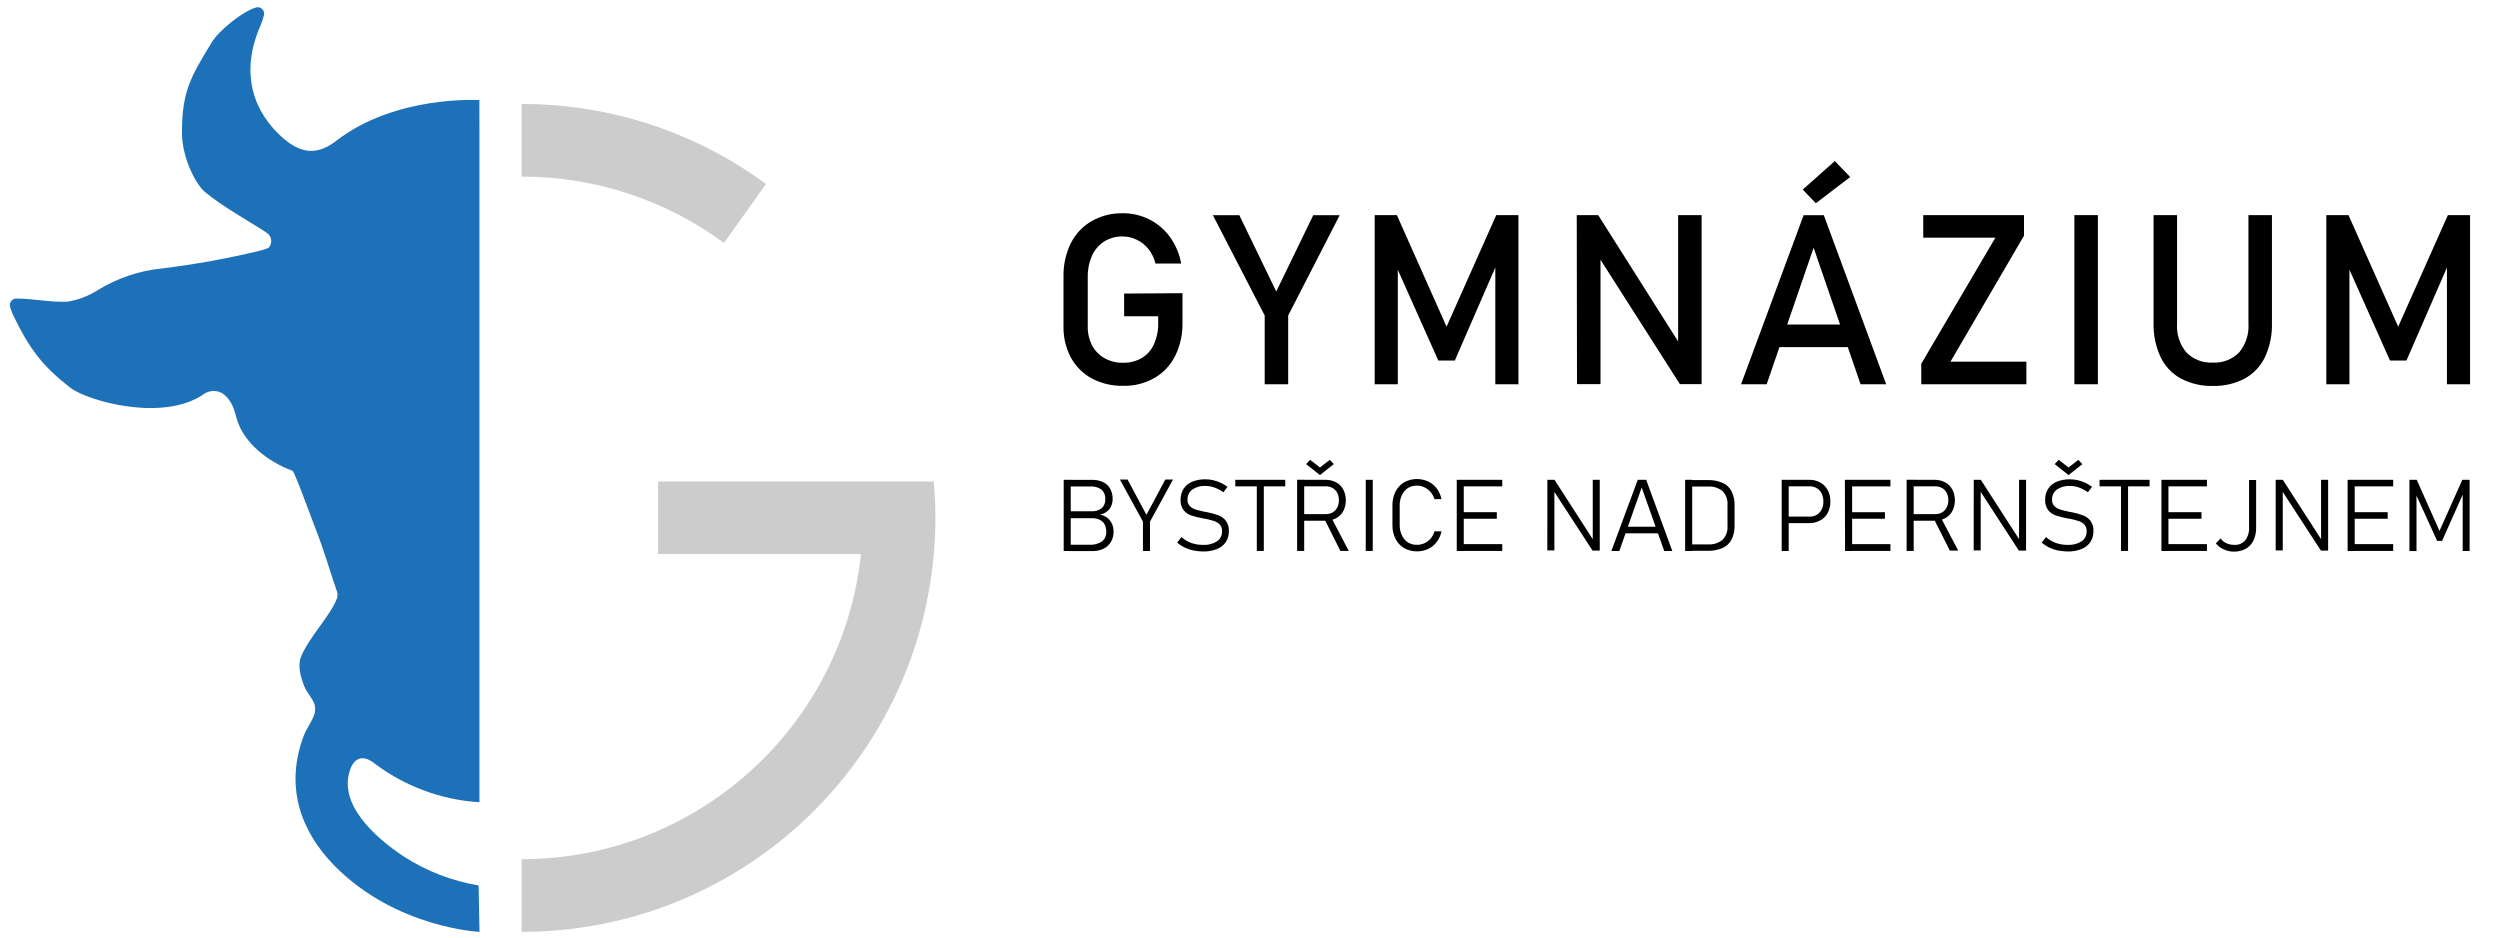 <svg version="1.1" id="Layer_1" xmlns="http://www.w3.org/2000/svg" xmlns:xlink="http://www.w3.org/1999/xlink" x="0px" y="0px" viewBox="0 0 400 150" width="400" height="150" style="enable-background:new 0 0 400 150;" xml:space="preserve">
<style type="text/css">
	.st0{fill:#CDCCCC;}
	.st1{fill:#1D71B8;}
</style>
<path class="st0" d="M149.66,82.89c0,1.95-0.08,3.88-0.26,5.8c-3,34.19-31.63,60.41-65.95,60.41v-11.63
	c27.92,0,51.35-21.06,54.31-48.82H105.3V77.05h44.1C149.57,78.97,149.66,80.89,149.66,82.89z"/>
<path class="st0" d="M122.56,29.44l-6.72,9.43c-9.38-6.91-20.72-10.63-32.37-10.61V16.64C97.53,16.62,111.23,21.1,122.56,29.44z"/>
<path class="st1" d="M76.71,20.69v107.67c-6.15-0.38-12.05-2.59-16.95-6.33c-1.56-1.16-2.94-0.92-3.67,0.92
	c-2.13,5.57,3.74,10.93,8.57,14.13c3.62,2.32,7.68,3.88,11.92,4.59l0.14,7.43c0,0-13.39-0.61-23.22-10.6
	c-5.5-5.62-7.92-12.76-4.91-20.76c0.55-1.47,1.83-2.93,1.83-4.17c0.11-1.45-1.21-2.41-1.75-3.8c-0.54-1.39-1.1-3.26-0.5-4.71
	c1.25-3.07,4.69-6.54,5.75-9.32c0.11-0.36,0.11-0.74,0-1.09c-1.14-3.28-1.99-6.32-3.24-9.55c-1.11-2.87-3.55-9.65-3.89-9.78
	c-4.08-1.49-7.84-4.59-8.89-8.26c-0.42-1.51-0.79-3.01-2.22-4.07c-0.91-0.58-2.07-0.58-2.98,0c-6.42,4.59-18.45,1.25-21.42-0.92
	c-4.56-3.56-6.6-6.3-9.19-11.68c-0.2-0.41-0.35-0.84-0.47-1.28c-0.16-0.55,0.15-1.14,0.71-1.3c0.08-0.02,0.17-0.04,0.25-0.04
	c2.84,0,5.62,0.65,8.26,0.49c1.62-0.27,3.18-0.85,4.59-1.71c3.2-2.01,6.82-3.25,10.58-3.61c5.21-0.64,10.37-1.58,15.47-2.8
	c0.51-0.12,1-0.28,1.49-0.49c0.6-0.64,0.56-1.65-0.08-2.24c-0.06-0.06-0.12-0.11-0.19-0.15c-2.28-1.53-7.18-4.24-9.91-6.54
	c-1.51-1.28-3.57-5.38-3.67-9.17c-0.1-6.98,1.54-9.45,4.75-14.77c1.14-1.89,4.98-5,7.15-5.6c0.55-0.12,1.1,0.23,1.22,0.79
	c0.04,0.17,0.03,0.34-0.02,0.5c-0.13,0.51-0.29,1.01-0.49,1.5c-3.51,7.88-1.04,14.14,3.6,18.16c2.9,2.51,5.5,2.71,8.48,0.39
	c9.48-7.34,22.89-6.51,22.89-6.51L76.71,20.69z"/>
<path d="M189.2,46.91v4.7c0.04,1.84-0.36,3.66-1.16,5.31c-0.74,1.49-1.89,2.73-3.33,3.56c-1.52,0.86-3.24,1.29-4.98,1.25
	c-1.75,0.04-3.48-0.36-5.03-1.17c-1.42-0.77-2.58-1.93-3.35-3.34c-0.82-1.54-1.23-3.26-1.19-5.01v-7.98
	c-0.04-1.84,0.37-3.66,1.17-5.31c0.74-1.48,1.89-2.71,3.33-3.54c1.51-0.86,3.23-1.29,4.97-1.26c1.49-0.02,2.96,0.33,4.29,1
	c1.3,0.66,2.43,1.63,3.29,2.82c0.9,1.26,1.51,2.7,1.78,4.23h-4.11c-0.2-0.86-0.59-1.65-1.14-2.34c-0.51-0.63-1.15-1.14-1.88-1.48
	c-0.7-0.34-1.46-0.52-2.24-0.52c-1.04-0.02-2.06,0.26-2.94,0.8c-0.85,0.55-1.53,1.33-1.95,2.25c-0.47,1.06-0.71,2.21-0.69,3.36v7.98
	c-0.03,1.06,0.22,2.12,0.7,3.06c0.46,0.86,1.15,1.56,2,2.04c0.92,0.5,1.95,0.75,2.99,0.72c1.03,0.02,2.05-0.24,2.94-0.75
	c0.86-0.51,1.54-1.28,1.95-2.19c0.48-1.07,0.72-2.23,0.69-3.4v-1.1h-5.45v-3.63L189.2,46.91z"/>
<path d="M206.11,50.48v11h-3.76v-11l-8.29-16.05h4.23l5.91,12.21l5.92-12.21h4.23L206.11,50.48z"/>
<polygon points="239.4,34.42 231.45,52.27 223.5,34.42 219.95,34.42 219.95,61.48 223.65,61.48 223.65,43.17 230.13,57.69
	232.77,57.69 239.25,42.79 239.25,61.48 242.95,61.48 242.95,34.42 "/>
<polygon points="268.5,34.42 268.5,54.63 255.71,34.42 252.28,34.42 252.32,61.46 256.08,61.46 256.08,41.56 268.78,61.46
	272.26,61.46 272.26,34.42 "/>
<g>
	<path d="M297.69,61.48h4.1l-9.98-27.05h-3.23l-10.01,27.05h4.1l2.04-5.94h10.94L297.69,61.48z M285.95,51.93l4.23-12.29l4.23,12.29
		H285.95z"/>
	<polygon points="296.03,28.32 293.57,25.77 288.44,30.33 290.54,32.52 	"/>
</g>
<path d="M323.85,37.69l-11.78,20.18h12.15v3.61H307.4V58.2l11.86-20.17h-11.54v-3.61h16.12V37.69z"/>
<path d="M335.66,61.48h-3.76V34.42h3.76V61.48z"/>
<path d="M348.94,60.57c-1.42-0.78-2.56-1.99-3.25-3.45c-0.79-1.7-1.17-3.56-1.12-5.44V34.42h3.76v17.4
	c-0.11,1.66,0.43,3.3,1.49,4.57c1.1,1.12,2.63,1.71,4.2,1.62c1.58,0.1,3.12-0.49,4.24-1.62c1.06-1.28,1.6-2.91,1.49-4.57v-17.4h3.76
	v17.27c0.05,1.87-0.33,3.74-1.11,5.44c-0.7,1.46-1.84,2.67-3.26,3.45c-1.59,0.82-3.37,1.23-5.16,1.17
	C352.24,61.79,350.5,61.38,348.94,60.57z"/>
<polygon points="391.66,34.42 383.71,52.27 375.76,34.42 372.21,34.42 372.21,61.48 375.91,61.48 375.91,43.15 382.4,57.69
	385.03,57.69 391.51,42.81 391.51,61.48 395.21,61.48 395.21,34.42 "/>
<path d="M170.19,76.77h1.13v11.39h-1.13V76.77z M171.1,87.16h3.12c0.75,0.06,1.49-0.13,2.12-0.55c0.45-0.38,0.69-0.95,0.66-1.53l0,0
	c0.01-0.4-0.08-0.8-0.25-1.16c-0.17-0.33-0.45-0.59-0.78-0.75c-0.43-0.19-0.89-0.28-1.36-0.26h-3.51v-1.11h3.51
	c0.6,0.05,1.2-0.13,1.68-0.49c0.39-0.39,0.6-0.92,0.56-1.47c0.03-0.57-0.19-1.13-0.61-1.51c-0.54-0.37-1.19-0.55-1.84-0.5h-3.3
	v-1.05h3.55c0.65-0.03,1.3,0.1,1.89,0.38c0.47,0.23,0.86,0.6,1.11,1.07c0.26,0.51,0.39,1.07,0.37,1.64c0,0.38-0.08,0.75-0.23,1.1
	c-0.15,0.35-0.39,0.65-0.69,0.88c-0.34,0.26-0.73,0.43-1.15,0.49c0.86,0.11,1.61,0.67,1.96,1.46c0.18,0.39,0.27,0.82,0.26,1.26l0,0
	c0.01,0.57-0.13,1.14-0.41,1.63c-0.27,0.47-0.68,0.85-1.17,1.09c-0.55,0.27-1.16,0.4-1.77,0.39h-3.72V87.16z"/>
<path d="M184,83.46v4.7h-1.13v-4.7l-3.68-6.73h1.22l3.02,5.64l3.02-5.64h1.23L184,83.46z"/>
<path d="M190.9,88.07c-0.47-0.1-0.94-0.26-1.37-0.47c-0.43-0.21-0.83-0.47-1.19-0.78l0.69-0.89c0.46,0.41,0.99,0.73,1.57,0.94
	c0.6,0.21,1.24,0.32,1.88,0.31c0.79,0.05,1.58-0.15,2.25-0.57c0.53-0.37,0.83-0.98,0.8-1.63l0,0c0.02-0.38-0.1-0.75-0.35-1.03
	c-0.25-0.28-0.58-0.48-0.94-0.59c-0.46-0.15-0.94-0.27-1.42-0.36l-0.33-0.05c-0.64-0.12-1.26-0.27-1.88-0.47
	c-0.47-0.16-0.9-0.45-1.22-0.84c-0.35-0.47-0.53-1.05-0.5-1.63l0,0c-0.02-0.63,0.15-1.25,0.47-1.79c0.33-0.51,0.81-0.91,1.37-1.14
	c0.69-0.28,1.43-0.41,2.18-0.39c0.4,0,0.8,0.05,1.19,0.14c0.4,0.09,0.78,0.22,1.16,0.39c0.4,0.18,0.78,0.41,1.14,0.67l-0.66,0.87
	c-0.44-0.31-0.93-0.57-1.44-0.76c-0.45-0.16-0.92-0.25-1.39-0.25c-0.76-0.05-1.52,0.16-2.15,0.58c-0.51,0.39-0.79,1-0.76,1.64l0,0
	c-0.02,0.37,0.12,0.74,0.38,1.01c0.26,0.26,0.59,0.45,0.94,0.55c0.51,0.15,1.03,0.28,1.55,0.38l0.32,0.05
	c0.6,0.12,1.2,0.28,1.78,0.5c0.47,0.18,0.88,0.48,1.18,0.88c0.33,0.47,0.5,1.03,0.47,1.61l0,0c0.02,0.63-0.15,1.25-0.49,1.78
	c-0.35,0.51-0.85,0.9-1.43,1.12c-0.72,0.28-1.48,0.41-2.25,0.39C191.93,88.22,191.41,88.17,190.9,88.07z"/>
<path d="M197.65,76.77h7.99v1.05h-7.99V76.77z M201.09,77.23h1.12v10.92h-1.12V77.23z"/>
<path d="M207.54,76.76h1.13v11.39h-1.13V76.76z M208.24,82.26h3.87c0.39,0.01,0.77-0.09,1.11-0.27c0.32-0.19,0.57-0.46,0.74-0.79
	c0.18-0.36,0.27-0.76,0.26-1.16c0.01-0.41-0.08-0.81-0.25-1.17c-0.17-0.33-0.42-0.6-0.74-0.78c-0.34-0.19-0.73-0.29-1.12-0.28h-3.87
	v-1.04h3.8c0.6-0.01,1.2,0.12,1.73,0.4c0.49,0.26,0.89,0.66,1.16,1.16c0.54,1.08,0.54,2.36,0,3.44c-0.27,0.49-0.67,0.89-1.16,1.15
	c-0.53,0.28-1.12,0.42-1.72,0.4h-3.8V82.26z M208.98,74.26l0.64-0.69l1.57,1.23l1.57-1.22l0.65,0.68l-2.22,1.75L208.98,74.26z
	 M211.87,82.96l1.03-0.36l2.9,5.55h-1.34L211.87,82.96z"/>
<path d="M219.64,88.15h-1.12V76.77h1.12V88.15z"/>
<path d="M224.66,87.7c-0.59-0.35-1.07-0.87-1.38-1.48c-0.34-0.69-0.51-1.46-0.49-2.23v-3.11c-0.02-0.77,0.15-1.53,0.49-2.22
	c0.31-0.62,0.79-1.14,1.38-1.49c1.2-0.66,2.63-0.7,3.87-0.12c0.54,0.26,1.01,0.65,1.36,1.13c0.37,0.5,0.63,1.07,0.75,1.68h-1.13
	c-0.12-0.42-0.33-0.8-0.61-1.13c-0.27-0.32-0.61-0.58-1-0.76c-0.36-0.18-0.77-0.28-1.17-0.27c-0.52-0.01-1.04,0.13-1.48,0.39
	c-0.41,0.28-0.74,0.66-0.94,1.12c-0.25,0.52-0.37,1.09-0.36,1.67v3.11c-0.01,0.58,0.11,1.15,0.36,1.67c0.2,0.45,0.53,0.84,0.94,1.12
	c0.45,0.27,0.96,0.41,1.48,0.39c0.41,0,0.81-0.09,1.17-0.25c0.38-0.17,0.72-0.43,1-0.75c0.29-0.34,0.5-0.74,0.61-1.16h1.13
	c-0.12,0.61-0.38,1.19-0.75,1.69c-0.36,0.48-0.83,0.87-1.37,1.13C227.28,88.39,225.86,88.35,224.66,87.7L224.66,87.7z"/>
<path d="M233.08,76.77h1.12v11.39h-1.12V76.77z M233.85,76.77h6.51v1.05h-6.51V76.77z M233.85,81.95h5.64V83h-5.64V81.95z
	 M233.85,87.06h6.51v1.09h-6.51V87.06z"/>
<path d="M247.58,76.77h1.14l6.58,10.21l-0.46-0.31v-9.9h1.12V88.1h-1.15l-6.72-10.33l0.61,0.45v9.84h-1.13L247.58,76.77z"/>
<path d="M262.04,76.77h1.35l4.18,11.39h-1.29l-3.61-10.16l-3.58,10.16h-1.27L262.04,76.77z M259.78,84.28h5.96v1.05h-5.96V84.28z"/>
<path d="M269.62,76.77h1.13v11.39h-1.13V76.77z M270.7,87.1h2.56c0.85,0.06,1.7-0.2,2.36-0.74c0.56-0.59,0.85-1.4,0.78-2.22v-3.33
	c0.07-0.82-0.22-1.62-0.78-2.22c-0.66-0.54-1.51-0.81-2.36-0.74h-2.56v-1.04h2.52c0.82-0.03,1.65,0.13,2.4,0.45
	c0.62,0.27,1.12,0.75,1.43,1.35c0.34,0.7,0.51,1.48,0.48,2.25v3.21c0.03,0.78-0.14,1.56-0.48,2.26c-0.32,0.6-0.82,1.07-1.44,1.35
	c-0.76,0.32-1.58,0.48-2.4,0.45h-2.51V87.1z"/>
<path d="M285.07,76.77h1.12v11.39h-1.12V76.77z M285.89,82.66h3.63c0.41,0.01,0.82-0.09,1.17-0.3c0.33-0.2,0.6-0.5,0.78-0.85
	c0.19-0.39,0.28-0.83,0.27-1.27c0.01-0.44-0.08-0.88-0.27-1.28c-0.17-0.35-0.44-0.65-0.78-0.85c-0.36-0.2-0.76-0.31-1.17-0.3h-3.63
	v-1.04h3.57c0.62-0.02,1.24,0.13,1.78,0.43c0.51,0.28,0.93,0.71,1.2,1.22c0.29,0.56,0.44,1.19,0.42,1.82
	c0.01,0.63-0.13,1.25-0.42,1.81c-0.27,0.52-0.69,0.94-1.2,1.22c-0.55,0.29-1.16,0.44-1.78,0.43h-3.57V82.66z"/>
<path d="M295.18,76.77h1.16v11.39h-1.13L295.18,76.77z M295.95,76.77h6.52v1.05h-6.52V76.77z M295.95,81.95h5.64V83h-5.64V81.95z
	 M295.95,87.06h6.52v1.09h-6.52V87.06z"/>
<path d="M305.06,76.76h1.13v11.39h-1.13V76.76z M305.75,82.26h3.87c0.39,0.01,0.77-0.09,1.11-0.27c0.32-0.19,0.57-0.46,0.74-0.79
	c0.18-0.36,0.27-0.76,0.26-1.16c0.01-0.41-0.08-0.81-0.25-1.17c-0.17-0.33-0.42-0.6-0.74-0.78c-0.34-0.19-0.73-0.29-1.12-0.28h-3.89
	v-1.04h3.76c0.6-0.01,1.2,0.12,1.73,0.4c0.49,0.26,0.89,0.66,1.16,1.16c0.54,1.08,0.54,2.36,0,3.44c-0.27,0.49-0.67,0.89-1.16,1.15
	c-0.53,0.28-1.12,0.42-1.72,0.4h-3.76L305.75,82.26z M309.39,82.96l1.03-0.36l2.9,5.5h-1.34L309.39,82.96z"/>
<path d="M315.8,76.77h1.13l6.58,10.21l-0.46-0.31v-9.9h1.12V88.1h-1.15l-6.71-10.33l0.6,0.45v9.84h-1.12L315.8,76.77z"/>
<path d="M335.93,76.77h8v1.05h-8V76.77z M339.36,77.23h1.13v10.92h-1.13V77.23z"/>
<path d="M345.83,76.77h1.12v11.39h-1.12V76.77z M346.6,76.77h6.51v1.05h-6.51V76.77z M346.6,81.95h5.64V83h-5.64V81.95z
	 M346.6,87.06h6.51v1.09h-6.51V87.06z"/>
<path d="M355.74,87.87c-0.47-0.21-0.89-0.53-1.2-0.94l0.75-0.78c0.24,0.33,0.57,0.6,0.94,0.77c0.4,0.18,0.84,0.27,1.28,0.26
	c0.66,0.04,1.3-0.23,1.73-0.73c0.44-0.6,0.66-1.34,0.61-2.09V76.8h1.13v7.6c0.02,0.72-0.13,1.44-0.43,2.09
	c-0.27,0.56-0.7,1.02-1.23,1.32c-0.6,0.31-1.27,0.47-1.95,0.45C356.79,88.26,356.24,88.12,355.74,87.87z"/>
<path d="M364.11,76.77h1.14l6.58,10.21l-0.46-0.31v-9.9h1.13V88.1h-1.15l-6.72-10.33l0.61,0.45v9.84h-1.13V76.77z"/>
<path d="M375.62,76.77h1.13v11.39h-1.13V76.77z M376.39,76.77h6.52v1.05h-6.52V76.77z M376.39,81.95h5.64V83h-5.64V81.95z
	 M376.39,87.06h6.52v1.09h-6.52V87.06z"/>
<path d="M393.97,76.77h1.17v11.39h-1.11v-9.79l0.12,0.5l-3.42,7.67h-0.79l-3.42-7.51l0.12-0.66v9.8h-1.13V76.77h1.17l3.64,8.18
	L393.97,76.77z"/>
<path d="M328.75,74.26l0.64-0.69l1.58,1.23l1.56-1.22l0.65,0.68l-2.21,1.75L328.75,74.26z M329.23,88.07
	c-0.47-0.1-0.94-0.26-1.37-0.47c-0.43-0.21-0.83-0.47-1.19-0.78l0.69-0.89c0.46,0.41,0.99,0.73,1.57,0.94
	c0.6,0.21,1.24,0.32,1.88,0.31c0.79,0.05,1.58-0.15,2.25-0.57c0.53-0.37,0.83-0.98,0.8-1.63l0,0c0.02-0.38-0.1-0.75-0.35-1.03
	c-0.25-0.28-0.58-0.48-0.94-0.59c-0.46-0.15-0.94-0.27-1.42-0.36l-0.33-0.05c-0.64-0.12-1.26-0.27-1.88-0.47
	c-0.47-0.16-0.9-0.45-1.22-0.84c-0.35-0.47-0.53-1.05-0.5-1.63l0,0c-0.02-0.63,0.15-1.25,0.47-1.79c0.33-0.51,0.81-0.91,1.37-1.14
	c0.69-0.28,1.43-0.41,2.18-0.39c0.4,0,0.8,0.05,1.19,0.14c0.4,0.09,0.78,0.22,1.16,0.39c0.4,0.18,0.78,0.41,1.14,0.67l-0.66,0.87
	c-0.44-0.31-0.93-0.57-1.44-0.76c-0.45-0.16-0.92-0.25-1.39-0.25c-0.76-0.05-1.52,0.16-2.15,0.58c-0.51,0.39-0.79,1-0.76,1.64l0,0
	c-0.02,0.37,0.12,0.74,0.38,1.01c0.26,0.26,0.59,0.45,0.94,0.55c0.51,0.15,1.03,0.28,1.55,0.38l0.32,0.05
	c0.6,0.12,1.2,0.28,1.78,0.5c0.47,0.18,0.88,0.48,1.18,0.88c0.33,0.47,0.5,1.03,0.47,1.61l0,0c0.02,0.63-0.15,1.25-0.49,1.78
	c-0.35,0.51-0.85,0.9-1.43,1.12c-0.72,0.28-1.48,0.41-2.25,0.39C330.26,88.22,329.74,88.17,329.23,88.07z"/>
</svg>
